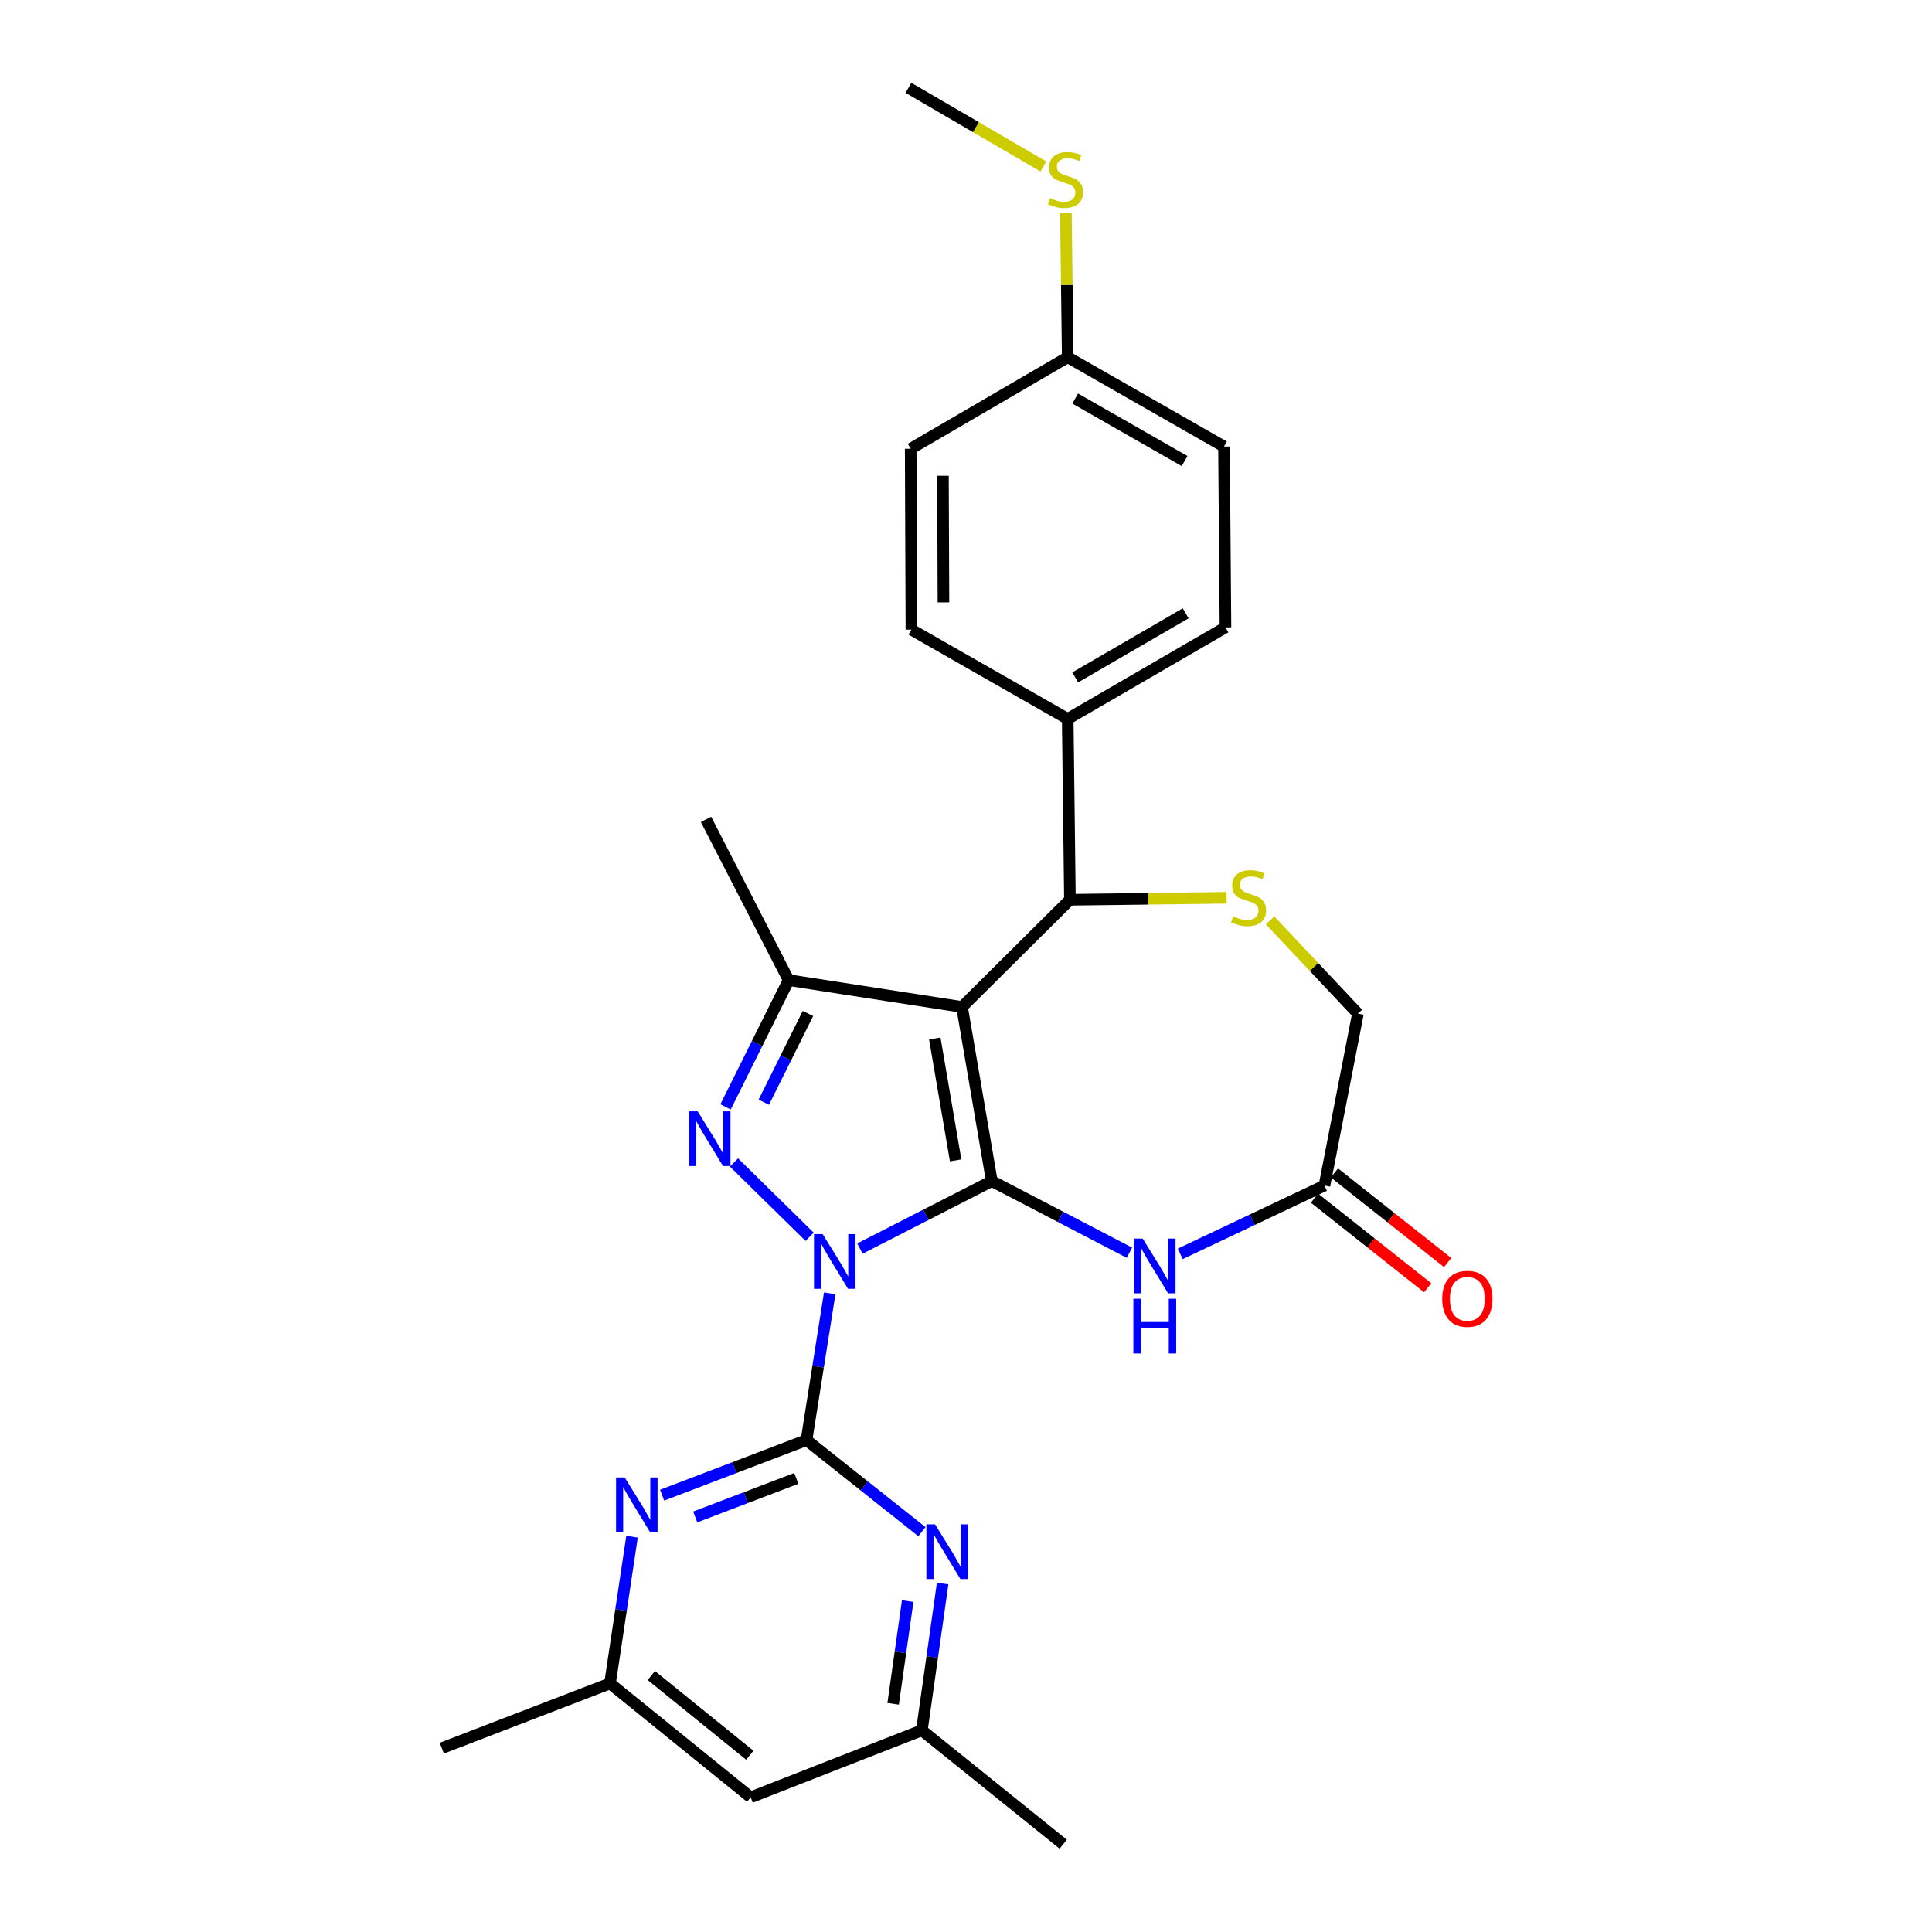 <?xml version='1.0' encoding='iso-8859-1'?>
<svg version='1.1' baseProfile='full'
              xmlns='http://www.w3.org/2000/svg'
                      xmlns:rdkit='http://www.rdkit.org/xml'
                      xmlns:xlink='http://www.w3.org/1999/xlink'
                  xml:space='preserve'
width='1000px' height='1000px' viewBox='0 0 1000 1000'>
<!-- END OF HEADER -->
<rect style='opacity:1.0;fill:#FFFFFF;stroke:none' width='1000' height='1000' x='0' y='0'> </rect>
<path class='bond-0' d='M 445.093,646.263 L 479.225,628.792' style='fill:none;fill-rule:evenodd;stroke:#0000FF;stroke-width:6px;stroke-linecap:butt;stroke-linejoin:miter;stroke-opacity:1' />
<path class='bond-0' d='M 479.225,628.792 L 513.356,611.321' style='fill:none;fill-rule:evenodd;stroke:#000000;stroke-width:6px;stroke-linecap:butt;stroke-linejoin:miter;stroke-opacity:1' />
<path class='bond-2' d='M 419.063,640.154 L 379.912,601.702' style='fill:none;fill-rule:evenodd;stroke:#0000FF;stroke-width:6px;stroke-linecap:butt;stroke-linejoin:miter;stroke-opacity:1' />
<path class='bond-3' d='M 429.46,669.43 L 423.453,707.406' style='fill:none;fill-rule:evenodd;stroke:#0000FF;stroke-width:6px;stroke-linecap:butt;stroke-linejoin:miter;stroke-opacity:1' />
<path class='bond-3' d='M 423.453,707.406 L 417.446,745.382' style='fill:none;fill-rule:evenodd;stroke:#000000;stroke-width:6px;stroke-linecap:butt;stroke-linejoin:miter;stroke-opacity:1' />
<path class='bond-1' d='M 513.356,611.321 L 497.937,521.197' style='fill:none;fill-rule:evenodd;stroke:#000000;stroke-width:6px;stroke-linecap:butt;stroke-linejoin:miter;stroke-opacity:1' />
<path class='bond-1' d='M 494.642,600.608 L 483.848,537.522' style='fill:none;fill-rule:evenodd;stroke:#000000;stroke-width:6px;stroke-linecap:butt;stroke-linejoin:miter;stroke-opacity:1' />
<path class='bond-5' d='M 513.356,611.321 L 548.975,629.866' style='fill:none;fill-rule:evenodd;stroke:#000000;stroke-width:6px;stroke-linecap:butt;stroke-linejoin:miter;stroke-opacity:1' />
<path class='bond-5' d='M 548.975,629.866 L 584.593,648.411' style='fill:none;fill-rule:evenodd;stroke:#0000FF;stroke-width:6px;stroke-linecap:butt;stroke-linejoin:miter;stroke-opacity:1' />
<path class='bond-6' d='M 497.937,521.197 L 553.791,465.722' style='fill:none;fill-rule:evenodd;stroke:#000000;stroke-width:6px;stroke-linecap:butt;stroke-linejoin:miter;stroke-opacity:1' />
<path class='bond-27' d='M 497.937,521.197 L 408.192,507.312' style='fill:none;fill-rule:evenodd;stroke:#000000;stroke-width:6px;stroke-linecap:butt;stroke-linejoin:miter;stroke-opacity:1' />
<path class='bond-4' d='M 375.546,572.923 L 391.869,540.118' style='fill:none;fill-rule:evenodd;stroke:#0000FF;stroke-width:6px;stroke-linecap:butt;stroke-linejoin:miter;stroke-opacity:1' />
<path class='bond-4' d='M 391.869,540.118 L 408.192,507.312' style='fill:none;fill-rule:evenodd;stroke:#000000;stroke-width:6px;stroke-linecap:butt;stroke-linejoin:miter;stroke-opacity:1' />
<path class='bond-4' d='M 395.34,570.494 L 406.767,547.53' style='fill:none;fill-rule:evenodd;stroke:#0000FF;stroke-width:6px;stroke-linecap:butt;stroke-linejoin:miter;stroke-opacity:1' />
<path class='bond-4' d='M 406.767,547.53 L 418.193,524.567' style='fill:none;fill-rule:evenodd;stroke:#000000;stroke-width:6px;stroke-linecap:butt;stroke-linejoin:miter;stroke-opacity:1' />
<path class='bond-7' d='M 417.446,745.382 L 380.076,759.641' style='fill:none;fill-rule:evenodd;stroke:#000000;stroke-width:6px;stroke-linecap:butt;stroke-linejoin:miter;stroke-opacity:1' />
<path class='bond-7' d='M 380.076,759.641 L 342.705,773.899' style='fill:none;fill-rule:evenodd;stroke:#0000FF;stroke-width:6px;stroke-linecap:butt;stroke-linejoin:miter;stroke-opacity:1' />
<path class='bond-7' d='M 412.166,765.207 L 386.007,775.187' style='fill:none;fill-rule:evenodd;stroke:#000000;stroke-width:6px;stroke-linecap:butt;stroke-linejoin:miter;stroke-opacity:1' />
<path class='bond-7' d='M 386.007,775.187 L 359.848,785.168' style='fill:none;fill-rule:evenodd;stroke:#0000FF;stroke-width:6px;stroke-linecap:butt;stroke-linejoin:miter;stroke-opacity:1' />
<path class='bond-8' d='M 417.446,745.382 L 447.314,769.083' style='fill:none;fill-rule:evenodd;stroke:#000000;stroke-width:6px;stroke-linecap:butt;stroke-linejoin:miter;stroke-opacity:1' />
<path class='bond-8' d='M 447.314,769.083 L 477.182,792.784' style='fill:none;fill-rule:evenodd;stroke:#0000FF;stroke-width:6px;stroke-linecap:butt;stroke-linejoin:miter;stroke-opacity:1' />
<path class='bond-21' d='M 408.192,507.312 L 365.437,424.122' style='fill:none;fill-rule:evenodd;stroke:#000000;stroke-width:6px;stroke-linecap:butt;stroke-linejoin:miter;stroke-opacity:1' />
<path class='bond-10' d='M 610.881,649.002 L 648.211,631.317' style='fill:none;fill-rule:evenodd;stroke:#0000FF;stroke-width:6px;stroke-linecap:butt;stroke-linejoin:miter;stroke-opacity:1' />
<path class='bond-10' d='M 648.211,631.317 L 685.542,613.632' style='fill:none;fill-rule:evenodd;stroke:#000000;stroke-width:6px;stroke-linecap:butt;stroke-linejoin:miter;stroke-opacity:1' />
<path class='bond-9' d='M 553.791,465.722 L 594.326,465.211' style='fill:none;fill-rule:evenodd;stroke:#000000;stroke-width:6px;stroke-linecap:butt;stroke-linejoin:miter;stroke-opacity:1' />
<path class='bond-9' d='M 594.326,465.211 L 634.861,464.701' style='fill:none;fill-rule:evenodd;stroke:#CCCC00;stroke-width:6px;stroke-linecap:butt;stroke-linejoin:miter;stroke-opacity:1' />
<path class='bond-11' d='M 553.791,465.722 L 552.645,372.113' style='fill:none;fill-rule:evenodd;stroke:#000000;stroke-width:6px;stroke-linecap:butt;stroke-linejoin:miter;stroke-opacity:1' />
<path class='bond-13' d='M 327.139,795.39 L 321.439,833.364' style='fill:none;fill-rule:evenodd;stroke:#0000FF;stroke-width:6px;stroke-linecap:butt;stroke-linejoin:miter;stroke-opacity:1' />
<path class='bond-13' d='M 321.439,833.364 L 315.739,871.337' style='fill:none;fill-rule:evenodd;stroke:#000000;stroke-width:6px;stroke-linecap:butt;stroke-linejoin:miter;stroke-opacity:1' />
<path class='bond-12' d='M 487.908,819.645 L 482.527,857.629' style='fill:none;fill-rule:evenodd;stroke:#0000FF;stroke-width:6px;stroke-linecap:butt;stroke-linejoin:miter;stroke-opacity:1' />
<path class='bond-12' d='M 482.527,857.629 L 477.146,895.613' style='fill:none;fill-rule:evenodd;stroke:#000000;stroke-width:6px;stroke-linecap:butt;stroke-linejoin:miter;stroke-opacity:1' />
<path class='bond-12' d='M 469.819,828.706 L 466.052,855.295' style='fill:none;fill-rule:evenodd;stroke:#0000FF;stroke-width:6px;stroke-linecap:butt;stroke-linejoin:miter;stroke-opacity:1' />
<path class='bond-12' d='M 466.052,855.295 L 462.285,881.883' style='fill:none;fill-rule:evenodd;stroke:#000000;stroke-width:6px;stroke-linecap:butt;stroke-linejoin:miter;stroke-opacity:1' />
<path class='bond-29' d='M 657.397,476.387 L 680.131,500.521' style='fill:none;fill-rule:evenodd;stroke:#CCCC00;stroke-width:6px;stroke-linecap:butt;stroke-linejoin:miter;stroke-opacity:1' />
<path class='bond-29' d='M 680.131,500.521 L 702.866,524.655' style='fill:none;fill-rule:evenodd;stroke:#000000;stroke-width:6px;stroke-linecap:butt;stroke-linejoin:miter;stroke-opacity:1' />
<path class='bond-14' d='M 685.542,613.632 L 702.866,524.655' style='fill:none;fill-rule:evenodd;stroke:#000000;stroke-width:6px;stroke-linecap:butt;stroke-linejoin:miter;stroke-opacity:1' />
<path class='bond-16' d='M 680.377,620.155 L 709.676,643.352' style='fill:none;fill-rule:evenodd;stroke:#000000;stroke-width:6px;stroke-linecap:butt;stroke-linejoin:miter;stroke-opacity:1' />
<path class='bond-16' d='M 709.676,643.352 L 738.974,666.549' style='fill:none;fill-rule:evenodd;stroke:#FF0000;stroke-width:6px;stroke-linecap:butt;stroke-linejoin:miter;stroke-opacity:1' />
<path class='bond-16' d='M 690.706,607.109 L 720.005,630.306' style='fill:none;fill-rule:evenodd;stroke:#000000;stroke-width:6px;stroke-linecap:butt;stroke-linejoin:miter;stroke-opacity:1' />
<path class='bond-16' d='M 720.005,630.306 L 749.303,653.503' style='fill:none;fill-rule:evenodd;stroke:#FF0000;stroke-width:6px;stroke-linecap:butt;stroke-linejoin:miter;stroke-opacity:1' />
<path class='bond-17' d='M 552.645,372.113 L 634.3,324.727' style='fill:none;fill-rule:evenodd;stroke:#000000;stroke-width:6px;stroke-linecap:butt;stroke-linejoin:miter;stroke-opacity:1' />
<path class='bond-17' d='M 556.541,350.613 L 613.7,317.443' style='fill:none;fill-rule:evenodd;stroke:#000000;stroke-width:6px;stroke-linecap:butt;stroke-linejoin:miter;stroke-opacity:1' />
<path class='bond-18' d='M 552.645,372.113 L 471.747,325.892' style='fill:none;fill-rule:evenodd;stroke:#000000;stroke-width:6px;stroke-linecap:butt;stroke-linejoin:miter;stroke-opacity:1' />
<path class='bond-15' d='M 477.146,895.613 L 388.548,930.279' style='fill:none;fill-rule:evenodd;stroke:#000000;stroke-width:6px;stroke-linecap:butt;stroke-linejoin:miter;stroke-opacity:1' />
<path class='bond-25' d='M 477.146,895.613 L 550.324,954.545' style='fill:none;fill-rule:evenodd;stroke:#000000;stroke-width:6px;stroke-linecap:butt;stroke-linejoin:miter;stroke-opacity:1' />
<path class='bond-24' d='M 315.739,871.337 L 228.685,904.857' style='fill:none;fill-rule:evenodd;stroke:#000000;stroke-width:6px;stroke-linecap:butt;stroke-linejoin:miter;stroke-opacity:1' />
<path class='bond-28' d='M 315.739,871.337 L 388.548,930.279' style='fill:none;fill-rule:evenodd;stroke:#000000;stroke-width:6px;stroke-linecap:butt;stroke-linejoin:miter;stroke-opacity:1' />
<path class='bond-28' d='M 337.131,867.245 L 388.097,908.505' style='fill:none;fill-rule:evenodd;stroke:#000000;stroke-width:6px;stroke-linecap:butt;stroke-linejoin:miter;stroke-opacity:1' />
<path class='bond-22' d='M 634.3,324.727 L 633.533,231.137' style='fill:none;fill-rule:evenodd;stroke:#000000;stroke-width:6px;stroke-linecap:butt;stroke-linejoin:miter;stroke-opacity:1' />
<path class='bond-23' d='M 471.747,325.892 L 471.368,232.292' style='fill:none;fill-rule:evenodd;stroke:#000000;stroke-width:6px;stroke-linecap:butt;stroke-linejoin:miter;stroke-opacity:1' />
<path class='bond-23' d='M 488.33,311.784 L 488.065,246.265' style='fill:none;fill-rule:evenodd;stroke:#000000;stroke-width:6px;stroke-linecap:butt;stroke-linejoin:miter;stroke-opacity:1' />
<path class='bond-19' d='M 552.645,184.906 L 471.368,232.292' style='fill:none;fill-rule:evenodd;stroke:#000000;stroke-width:6px;stroke-linecap:butt;stroke-linejoin:miter;stroke-opacity:1' />
<path class='bond-20' d='M 552.645,184.906 L 552.175,147.464' style='fill:none;fill-rule:evenodd;stroke:#000000;stroke-width:6px;stroke-linecap:butt;stroke-linejoin:miter;stroke-opacity:1' />
<path class='bond-20' d='M 552.175,147.464 L 551.705,110.023' style='fill:none;fill-rule:evenodd;stroke:#CCCC00;stroke-width:6px;stroke-linecap:butt;stroke-linejoin:miter;stroke-opacity:1' />
<path class='bond-30' d='M 552.645,184.906 L 633.533,231.137' style='fill:none;fill-rule:evenodd;stroke:#000000;stroke-width:6px;stroke-linecap:butt;stroke-linejoin:miter;stroke-opacity:1' />
<path class='bond-30' d='M 556.521,206.287 L 613.143,238.649' style='fill:none;fill-rule:evenodd;stroke:#000000;stroke-width:6px;stroke-linecap:butt;stroke-linejoin:miter;stroke-opacity:1' />
<path class='bond-26' d='M 540.057,86.176 L 505.135,65.815' style='fill:none;fill-rule:evenodd;stroke:#CCCC00;stroke-width:6px;stroke-linecap:butt;stroke-linejoin:miter;stroke-opacity:1' />
<path class='bond-26' d='M 505.135,65.815 L 470.213,45.455' style='fill:none;fill-rule:evenodd;stroke:#000000;stroke-width:6px;stroke-linecap:butt;stroke-linejoin:miter;stroke-opacity:1' />
<path  class='atom-0' d='M 425.81 638.77
L 435.09 653.77
Q 436.01 655.25, 437.49 657.93
Q 438.97 660.61, 439.05 660.77
L 439.05 638.77
L 442.81 638.77
L 442.81 667.09
L 438.93 667.09
L 428.97 650.69
Q 427.81 648.77, 426.57 646.57
Q 425.37 644.37, 425.01 643.69
L 425.01 667.09
L 421.33 667.09
L 421.33 638.77
L 425.81 638.77
' fill='#0000FF'/>
<path  class='atom-3' d='M 361.1 575.215
L 370.38 590.215
Q 371.3 591.695, 372.78 594.375
Q 374.26 597.055, 374.34 597.215
L 374.34 575.215
L 378.1 575.215
L 378.1 603.535
L 374.22 603.535
L 364.26 587.135
Q 363.1 585.215, 361.86 583.015
Q 360.66 580.815, 360.3 580.135
L 360.3 603.535
L 356.62 603.535
L 356.62 575.215
L 361.1 575.215
' fill='#0000FF'/>
<path  class='atom-6' d='M 591.451 641.081
L 600.731 656.081
Q 601.651 657.561, 603.131 660.241
Q 604.611 662.921, 604.691 663.081
L 604.691 641.081
L 608.451 641.081
L 608.451 669.401
L 604.571 669.401
L 594.611 653.001
Q 593.451 651.081, 592.211 648.881
Q 591.011 646.681, 590.651 646.001
L 590.651 669.401
L 586.971 669.401
L 586.971 641.081
L 591.451 641.081
' fill='#0000FF'/>
<path  class='atom-6' d='M 586.631 672.233
L 590.471 672.233
L 590.471 684.273
L 604.951 684.273
L 604.951 672.233
L 608.791 672.233
L 608.791 700.553
L 604.951 700.553
L 604.951 687.473
L 590.471 687.473
L 590.471 700.553
L 586.631 700.553
L 586.631 672.233
' fill='#0000FF'/>
<path  class='atom-8' d='M 323.355 764.733
L 332.635 779.733
Q 333.555 781.213, 335.035 783.893
Q 336.515 786.573, 336.595 786.733
L 336.595 764.733
L 340.355 764.733
L 340.355 793.053
L 336.475 793.053
L 326.515 776.653
Q 325.355 774.733, 324.115 772.533
Q 322.915 770.333, 322.555 769.653
L 322.555 793.053
L 318.875 793.053
L 318.875 764.733
L 323.355 764.733
' fill='#0000FF'/>
<path  class='atom-9' d='M 483.985 788.99
L 493.265 803.99
Q 494.185 805.47, 495.665 808.15
Q 497.145 810.83, 497.225 810.99
L 497.225 788.99
L 500.985 788.99
L 500.985 817.31
L 497.105 817.31
L 487.145 800.91
Q 485.985 798.99, 484.745 796.79
Q 483.545 794.59, 483.185 793.91
L 483.185 817.31
L 479.505 817.31
L 479.505 788.99
L 483.985 788.99
' fill='#0000FF'/>
<path  class='atom-10' d='M 638.253 474.277
Q 638.573 474.397, 639.893 474.957
Q 641.213 475.517, 642.653 475.877
Q 644.133 476.197, 645.573 476.197
Q 648.253 476.197, 649.813 474.917
Q 651.373 473.597, 651.373 471.317
Q 651.373 469.757, 650.573 468.797
Q 649.813 467.837, 648.613 467.317
Q 647.413 466.797, 645.413 466.197
Q 642.893 465.437, 641.373 464.717
Q 639.893 463.997, 638.813 462.477
Q 637.773 460.957, 637.773 458.397
Q 637.773 454.837, 640.173 452.637
Q 642.613 450.437, 647.413 450.437
Q 650.693 450.437, 654.413 451.997
L 653.493 455.077
Q 650.093 453.677, 647.533 453.677
Q 644.773 453.677, 643.253 454.837
Q 641.733 455.957, 641.773 457.917
Q 641.773 459.437, 642.533 460.357
Q 643.333 461.277, 644.453 461.797
Q 645.613 462.317, 647.533 462.917
Q 650.093 463.717, 651.613 464.517
Q 653.133 465.317, 654.213 466.957
Q 655.333 468.557, 655.333 471.317
Q 655.333 475.237, 652.693 477.357
Q 650.093 479.437, 645.733 479.437
Q 643.213 479.437, 641.293 478.877
Q 639.413 478.357, 637.173 477.437
L 638.253 474.277
' fill='#CCCC00'/>
<path  class='atom-17' d='M 746.497 672.266
Q 746.497 665.466, 749.857 661.666
Q 753.217 657.866, 759.497 657.866
Q 765.777 657.866, 769.137 661.666
Q 772.497 665.466, 772.497 672.266
Q 772.497 679.146, 769.097 683.066
Q 765.697 686.946, 759.497 686.946
Q 753.257 686.946, 749.857 683.066
Q 746.497 679.186, 746.497 672.266
M 759.497 683.746
Q 763.817 683.746, 766.137 680.866
Q 768.497 677.946, 768.497 672.266
Q 768.497 666.706, 766.137 663.906
Q 763.817 661.066, 759.497 661.066
Q 755.177 661.066, 752.817 663.866
Q 750.497 666.666, 750.497 672.266
Q 750.497 677.986, 752.817 680.866
Q 755.177 683.746, 759.497 683.746
' fill='#FF0000'/>
<path  class='atom-21' d='M 543.489 102.561
Q 543.809 102.681, 545.129 103.241
Q 546.449 103.801, 547.889 104.161
Q 549.369 104.481, 550.809 104.481
Q 553.489 104.481, 555.049 103.201
Q 556.609 101.881, 556.609 99.601
Q 556.609 98.041, 555.809 97.081
Q 555.049 96.121, 553.849 95.601
Q 552.649 95.081, 550.649 94.481
Q 548.129 93.721, 546.609 93.001
Q 545.129 92.281, 544.049 90.761
Q 543.009 89.241, 543.009 86.681
Q 543.009 83.121, 545.409 80.921
Q 547.849 78.721, 552.649 78.721
Q 555.929 78.721, 559.649 80.281
L 558.729 83.361
Q 555.329 81.961, 552.769 81.961
Q 550.009 81.961, 548.489 83.121
Q 546.969 84.241, 547.009 86.201
Q 547.009 87.721, 547.769 88.641
Q 548.569 89.561, 549.689 90.081
Q 550.849 90.601, 552.769 91.201
Q 555.329 92.001, 556.849 92.801
Q 558.369 93.601, 559.449 95.241
Q 560.569 96.841, 560.569 99.601
Q 560.569 103.521, 557.929 105.641
Q 555.329 107.721, 550.969 107.721
Q 548.449 107.721, 546.529 107.161
Q 544.649 106.641, 542.409 105.721
L 543.489 102.561
' fill='#CCCC00'/>
</svg>
